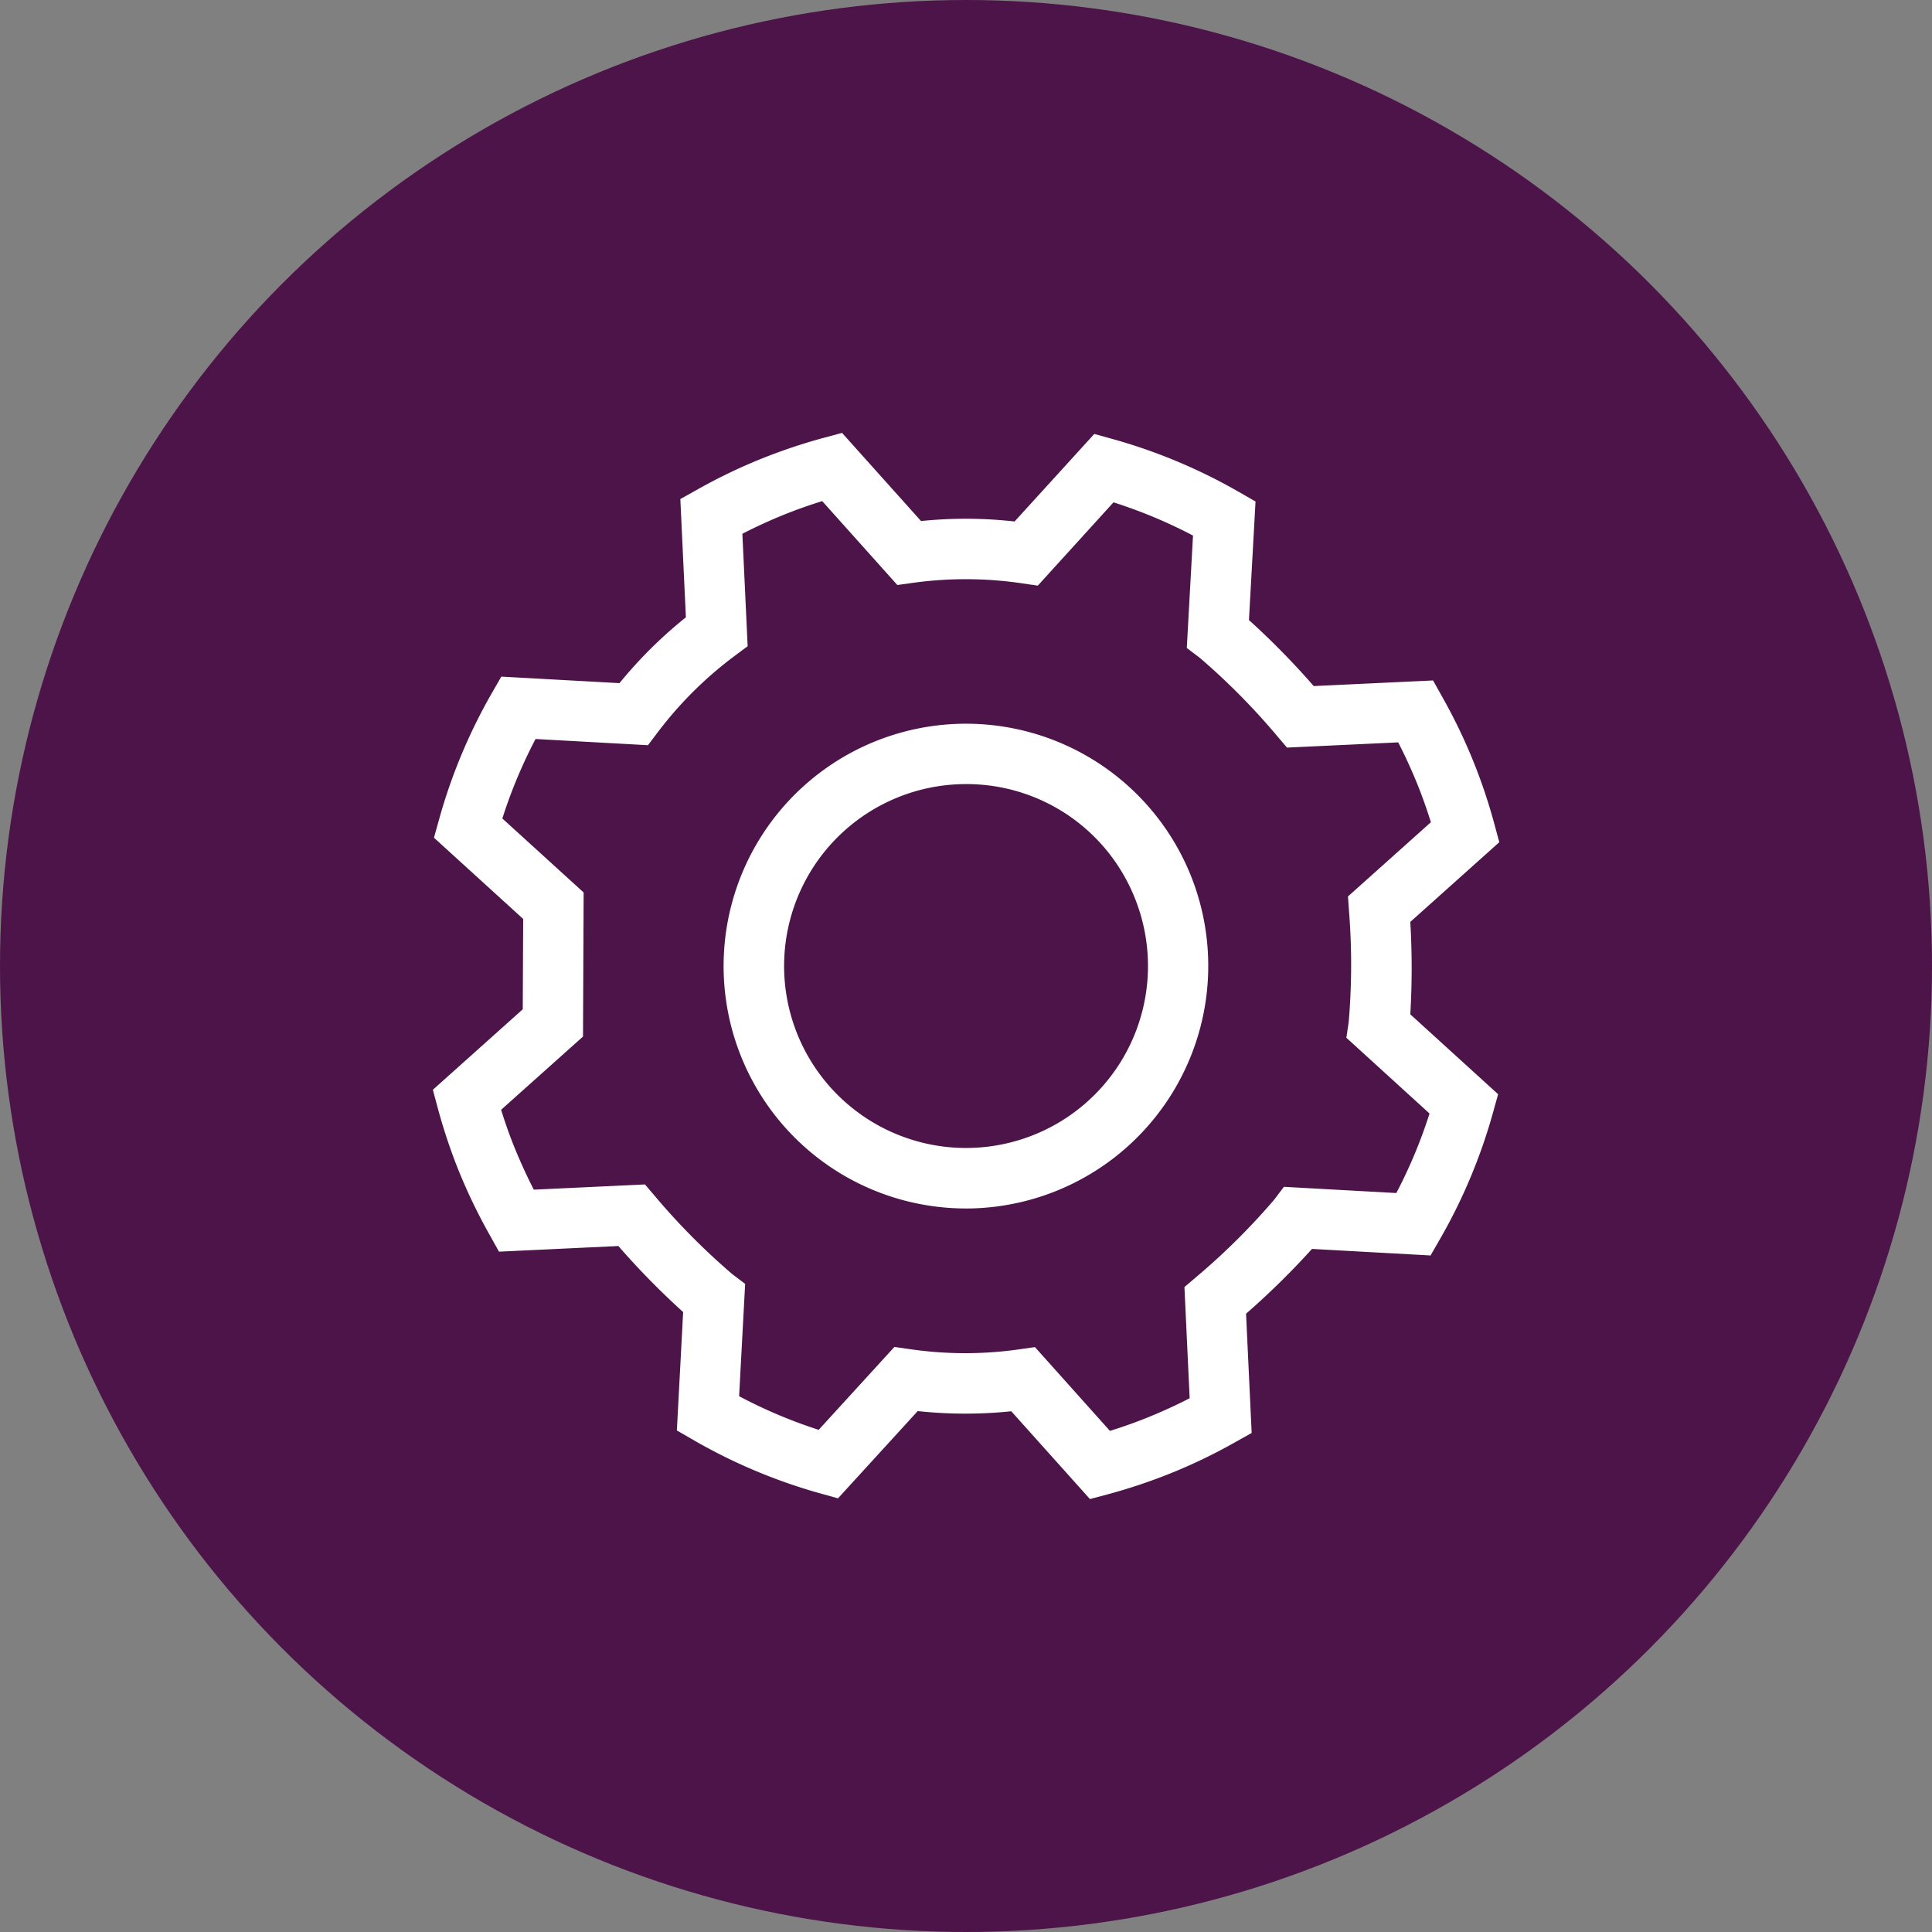 <svg id="lenovo-customize-filled-pure-dark" xmlns="http://www.w3.org/2000/svg" width="64" height="64" viewBox="0 0 64 64">
  <rect x="0" y="0" width="64" height="64" fill="#808080" stroke="none"/>
  <circle id="Elipse_141" data-name="Elipse 141" cx="32" cy="32" r="32" fill="#4d144a"/>
  <path id="Trazado_39539" data-name="Trazado 39539" d="M32,40.032a8.029,8.029,0,1,1,7.429-11.073h0A8.037,8.037,0,0,1,32,40.033Zm-.007-14.058a6.027,6.027,0,1,0,5.586,3.743,6,6,0,0,0-5.586-3.743Z" fill="#fff"/>
  <path id="Trazado_39540" data-name="Trazado 39540" d="M36.108,49.661,33.5,46.75a14.755,14.755,0,0,1-3.1-.006l-2.64,2.89-.592-.164a18.222,18.222,0,0,1-4.214-1.777l-.532-.307.208-3.922a25.779,25.779,0,0,1-2.146-2.188l-3.954.187-.3-.538a18.651,18.651,0,0,1-1-2.057A18.433,18.433,0,0,1,14.5,36.7l-.161-.6,2.978-2.666.014-2.993-2.955-2.69.165-.593A18.2,18.2,0,0,1,16.3,22.947l.307-.533,3.914.216a14.708,14.708,0,0,1,2.2-2.181l-.184-3.917.536-.3a18.366,18.366,0,0,1,2.06-1A18.591,18.591,0,0,1,27.3,14.5l.594-.16L30.51,17.26a14.566,14.566,0,0,1,3.1.015l2.639-2.9.593.164a18.23,18.23,0,0,1,4.215,1.767l.534.307-.218,3.927a25.938,25.938,0,0,1,2.146,2.187l3.953-.186.3.536a18.352,18.352,0,0,1,1,2.059,18.136,18.136,0,0,1,.733,2.169l.161.594-2.948,2.64a26.03,26.03,0,0,1,0,3.062l2.909,2.647-.165.593a18.2,18.2,0,0,1-1.766,4.215l-.307.533-3.927-.217a26.1,26.1,0,0,1-2.185,2.146l.186,3.951-.536.3a18.016,18.016,0,0,1-2.06,1A18.355,18.355,0,0,1,36.7,49.5l-.6.16Zm-1.821-5.033L36.768,47.4c.454-.141.9-.3,1.341-.482s.874-.379,1.3-.6l-.173-3.683.374-.318a22.384,22.384,0,0,0,2.6-2.577l.321-.425,3.724.206a16.335,16.335,0,0,0,1.1-2.634L44.6,34.377l.078-.526a22.414,22.414,0,0,0,.01-3.665l-.035-.49L47.4,27.237c-.142-.454-.3-.9-.483-1.345s-.381-.874-.6-1.3l-3.683.173-.318-.373a22.4,22.4,0,0,0-2.578-2.606l-.424-.321.206-3.724a16.335,16.335,0,0,0-2.634-1.1L34.378,19.4l-.526-.077a12.741,12.741,0,0,0-3.6-.017l-.527.073L27.237,16.6c-.454.141-.9.3-1.345.482s-.875.381-1.3.6l.175,3.725-.427.318a12.706,12.706,0,0,0-2.554,2.536l-.321.425-3.724-.206a16.335,16.335,0,0,0-1.1,2.634l2.693,2.451-.021,4.772L16.6,36.763c.142.457.3.907.483,1.346s.38.873.6,1.3l3.683-.173.318.374a22.464,22.464,0,0,0,2.577,2.6l.423.32-.2,3.721a16.21,16.21,0,0,0,2.636,1.114l2.508-2.746.524.075a12.652,12.652,0,0,0,3.6.006l.53-.075Z" fill="#fff"/>
</svg>
